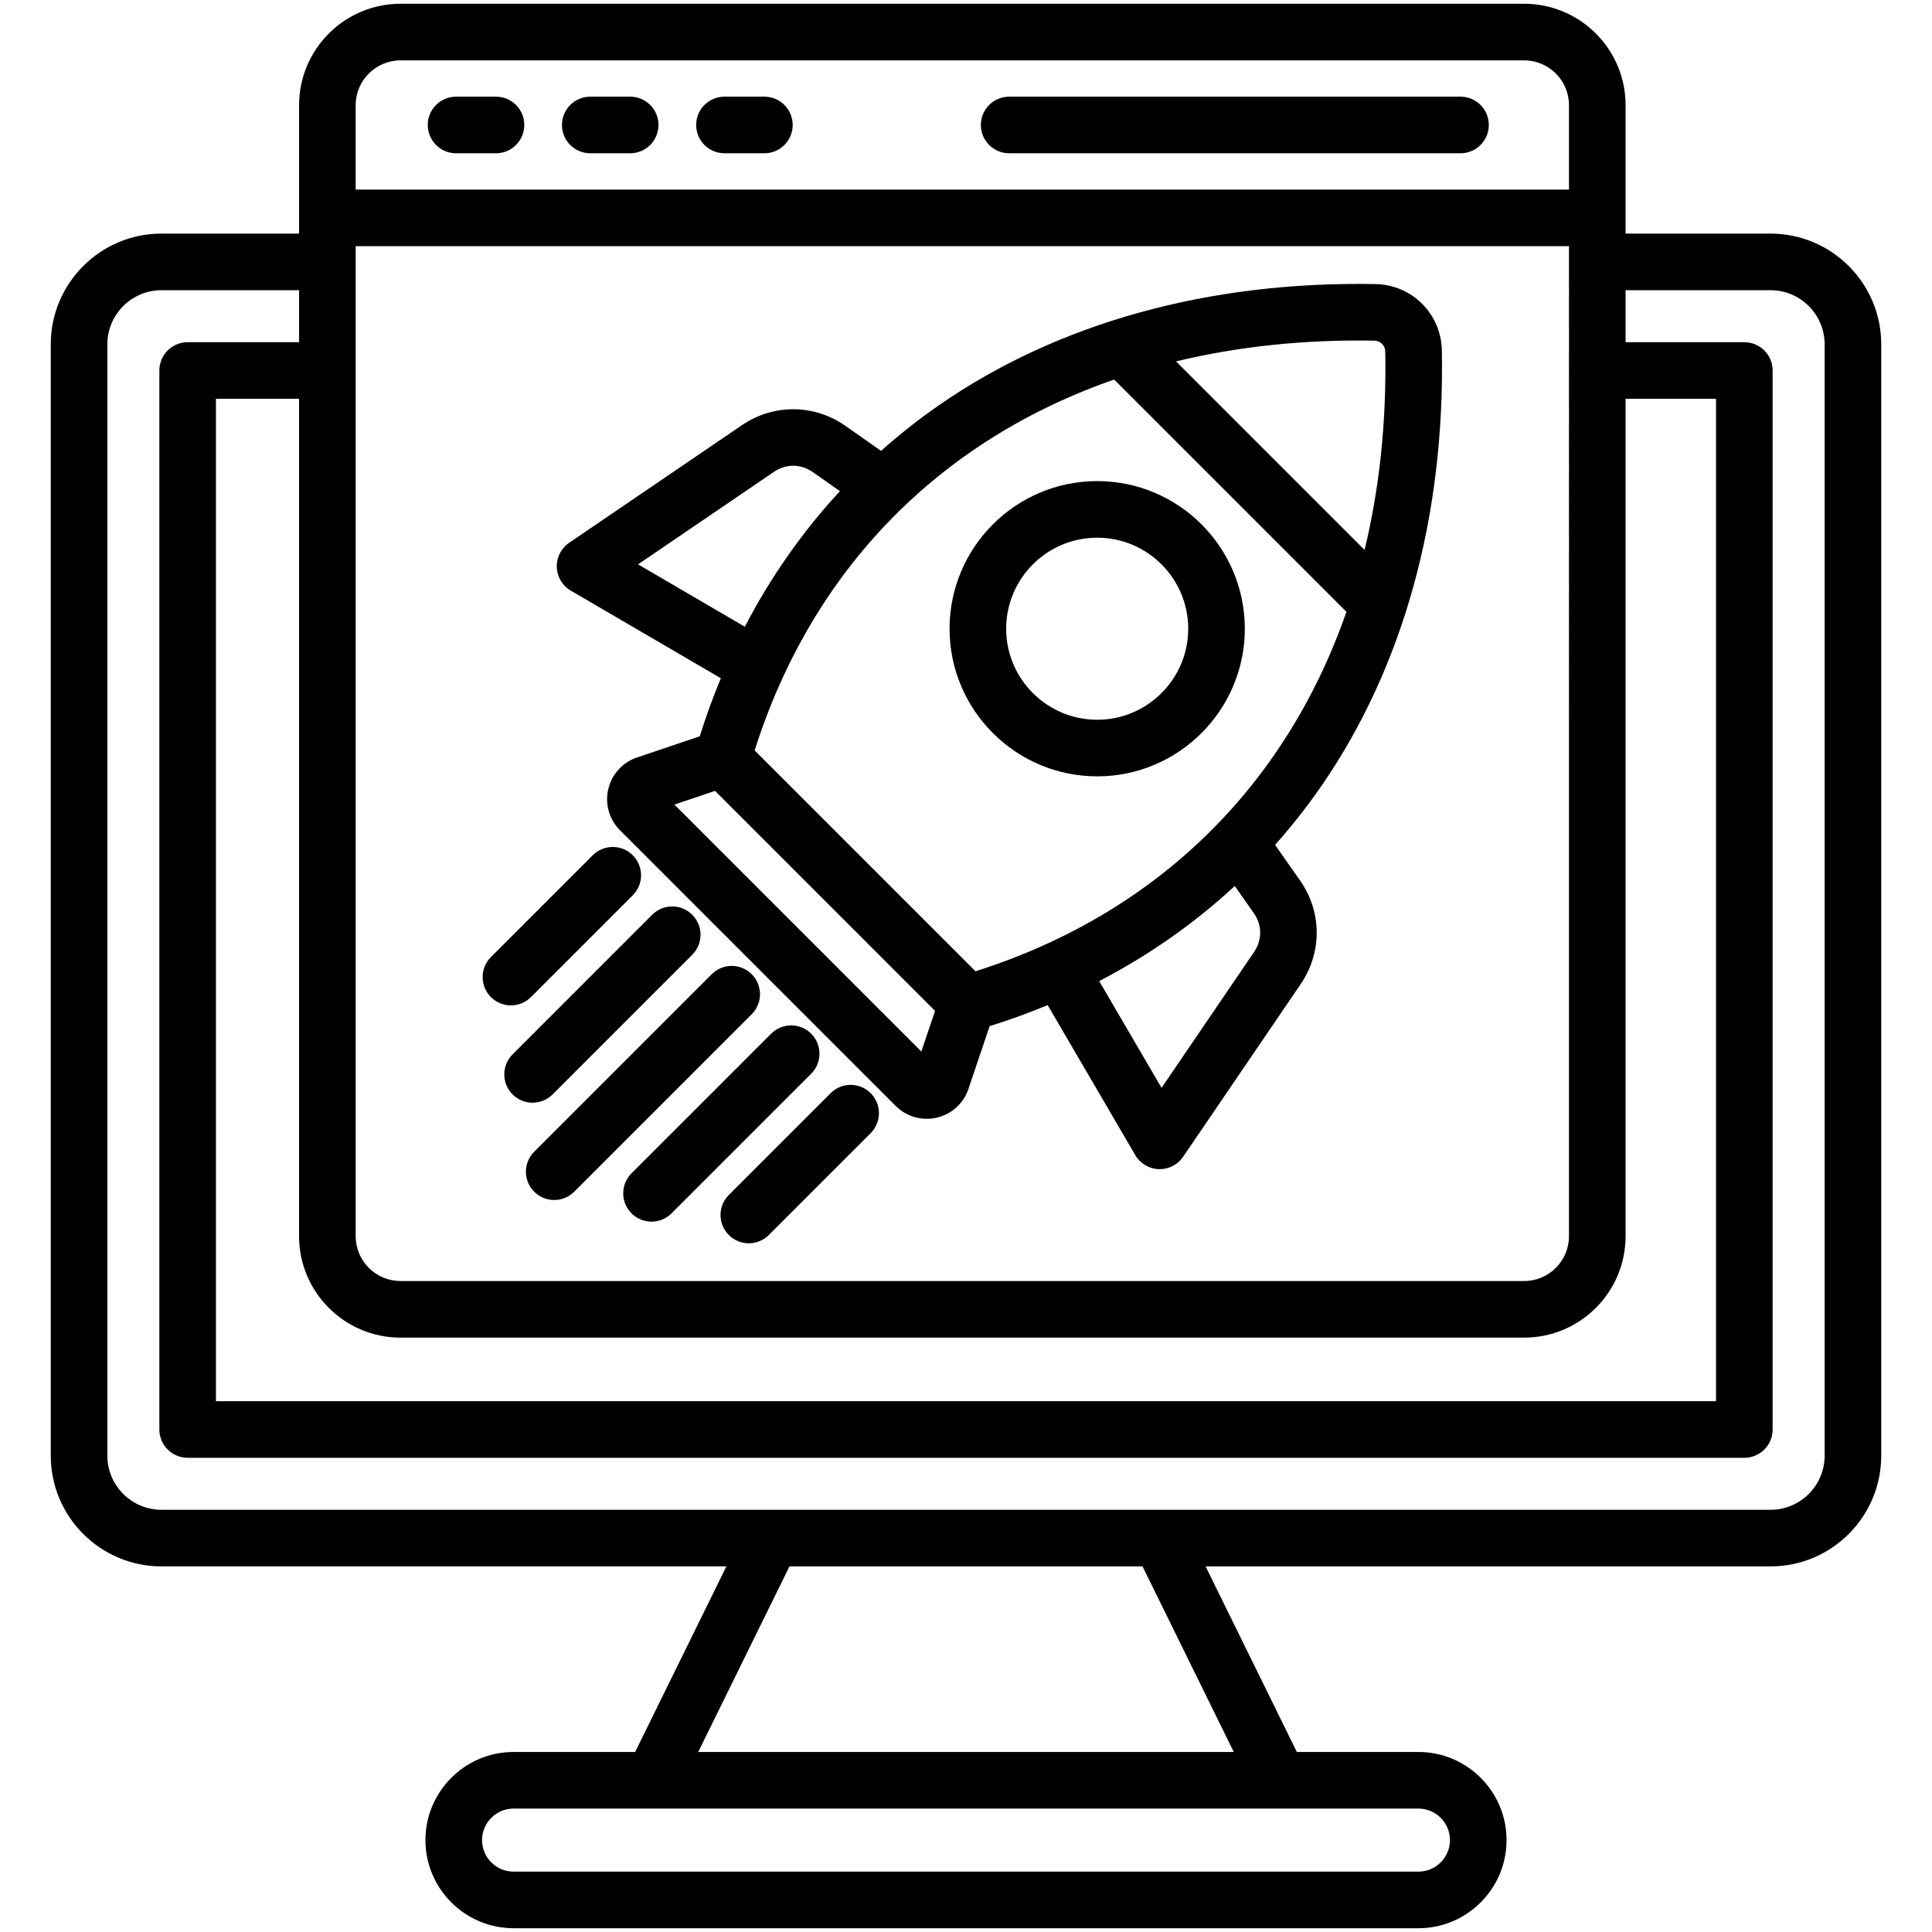 <svg xmlns="http://www.w3.org/2000/svg" id="Layer_1" viewBox="0 0 512 512"><path d="m469.211 61.906h-38.414v-34.03c0-14.819-12.057-26.876-26.876-26.876h-297.786c-14.82 0-26.877 12.057-26.877 26.876v34.03h-36.468c-16.178 0-29.339 13.161-29.339 29.338v294.528c0 16.177 13.161 29.338 29.339 29.338h149.714l-24.182 49.181h-32.219c-12.878 0-23.355 10.477-23.355 23.354s10.478 23.355 23.356 23.355h239.794c12.878 0 23.354-10.477 23.354-23.354s-10.477-23.354-23.354-23.354h-32.219l-24.182-49.181h149.714c16.177 0 29.338-13.161 29.338-29.338v-294.529c0-16.177-13.161-29.338-29.338-29.338zm-53.414 265.703c0 6.548-5.327 11.876-11.876 11.876h-297.786c-6.549 0-11.877-5.328-11.877-11.876v-262.371h321.539zm-309.662 26.876h297.786c14.819 0 26.876-12.057 26.876-26.876v-221.921h23.971v265.641h-397.535v-265.641h22.024v221.922c.001 14.819 12.057 26.875 26.878 26.875zm0-338.485h297.786c6.549 0 11.876 5.328 11.876 11.876v22.362h-321.539v-22.362c0-6.548 5.328-11.876 11.877-11.876zm278.117 471.646c0 4.607-3.748 8.354-8.354 8.354h-239.794c-4.607 0-8.355-3.748-8.355-8.354s3.748-8.354 8.355-8.354h239.794c4.606-.001 8.354 3.747 8.354 8.354zm-57.288-23.355h-141.927l24.182-49.181h93.563zm156.585-78.519c0 7.906-6.432 14.338-14.338 14.338h-426.421c-7.906 0-14.339-6.432-14.339-14.338v-294.528c0-7.906 6.433-14.338 14.339-14.338h36.468v13.782h-29.525c-4.143 0-7.5 3.358-7.5 7.5v280.641c0 4.142 3.357 7.5 7.5 7.5h412.534c4.143 0 7.5-3.358 7.5-7.5v-280.641c0-4.142-3.357-7.5-7.5-7.5h-31.471v-13.782h38.414c7.906 0 14.338 6.432 14.338 14.338v294.528zm-223.61-352.653c0-4.142 3.357-7.5 7.5-7.5h119.612c4.143 0 7.5 3.358 7.5 7.5s-3.357 7.5-7.5 7.5h-119.612c-4.142 0-7.5-3.358-7.5-7.5zm-146.575 0c0-4.142 3.357-7.5 7.5-7.5h10.577c4.143 0 7.5 3.358 7.5 7.5s-3.357 7.5-7.5 7.5h-10.577c-4.142 0-7.5-3.358-7.5-7.5zm35.564 0c0-4.142 3.357-7.5 7.5-7.5h10.578c4.143 0 7.5 3.358 7.5 7.5s-3.357 7.5-7.5 7.5h-10.578c-4.143 0-7.5-3.358-7.5-7.5zm35.564 0c0-4.142 3.357-7.5 7.5-7.5h10.578c4.143 0 7.5 3.358 7.5 7.5s-3.357 7.5-7.5 7.5h-10.578c-4.142 0-7.5-3.358-7.5-7.5zm-33.222 123.404 39.758 23.22c-2.069 4.992-3.936 10.12-5.582 15.383l-16.619 5.606c-3.848 1.299-6.698 4.435-7.625 8.39-.926 3.953.235 8.029 3.107 10.904l73.053 73.052c2.222 2.222 5.164 3.421 8.216 3.421.893 0 1.794-.103 2.69-.312 3.954-.926 7.09-3.777 8.389-7.626l5.605-16.617c5.263-1.646 10.391-3.512 15.383-5.582l23.22 39.758c1.298 2.223 3.646 3.625 6.218 3.713.086.003.173.004.26.004 2.476 0 4.799-1.224 6.199-3.279l31.17-45.786c5.709-8.383 5.63-19.164-.2-27.464l-6.606-9.404c4.347-4.877 8.414-10.027 12.168-15.45 21.779-31.464 32.856-71.438 32.033-115.601-.18-9.673-7.896-17.391-17.57-17.57h.001c-44.147-.823-84.139 10.253-115.603 32.033-5.423 3.754-10.573 7.821-15.45 12.168l-9.405-6.606c-8.299-5.829-19.079-5.908-27.463-.201l-45.787 31.171c-2.128 1.448-3.364 3.887-3.274 6.459.09 2.571 1.491 4.918 3.714 6.216zm92.894 122.143-65.441-65.441 10.773-3.634 58.302 58.302zm88.149-26.337-24.486 35.967-16.525-28.296c13.203-6.865 25.247-15.31 35.926-25.204l5.01 7.132c2.275 3.241 2.304 7.129.075 10.401zm31.946-162.05c1.57.029 2.822 1.281 2.851 2.851.348 18.677-1.536 36.288-5.483 52.607l-49.963-49.963c16.315-3.945 33.92-5.833 52.595-5.495zm-68.999 10.305 61.556 61.556c-16.06 46.189-50.239 80.023-98.298 95.258l-58.527-58.527c15.237-48.067 49.067-82.228 95.269-98.287zm-90.2 24.491c3.271-2.228 7.159-2.199 10.4.076l7.133 5.01c-9.894 10.679-18.339 22.723-25.204 35.926l-28.297-16.526zm-5.845 143.706-47.036 47.036c-1.465 1.464-3.385 2.197-5.304 2.197-1.92 0-3.839-.732-5.304-2.197-2.929-2.929-2.929-7.678 0-10.606l47.036-47.036c2.93-2.93 7.678-2.929 10.607 0 2.93 2.929 2.93 7.678.001 10.606zm15.761 15.761-37.01 37.01c-1.465 1.464-3.385 2.197-5.304 2.197-1.92 0-3.839-.732-5.304-2.197-2.929-2.929-2.929-7.678 0-10.606l37.01-37.01c2.928-2.928 7.676-2.931 10.607 0 2.929 2.929 2.929 7.678.001 10.606zm-73.836 7.685c-1.919 0-3.839-.732-5.304-2.197-2.929-2.929-2.929-7.678 0-10.606l37.01-37.01c2.93-2.929 7.678-2.929 10.607 0s2.929 7.678 0 10.606l-37.01 37.01c-1.464 1.465-3.384 2.197-5.303 2.197zm89.596-2.53c2.929 2.929 2.929 7.678 0 10.606l-26.984 26.984c-1.465 1.465-3.384 2.197-5.304 2.197-1.919 0-3.839-.732-5.304-2.197-2.929-2.929-2.929-7.678 0-10.606l26.984-26.984c2.932-2.929 7.68-2.927 10.608 0zm-100.635-25.454c-2.929-2.929-2.929-7.678 0-10.606l26.984-26.984c2.931-2.93 7.679-2.929 10.607 0 2.929 2.929 2.929 7.678 0 10.606l-26.984 26.984c-1.465 1.464-3.384 2.197-5.304 2.197-1.919 0-3.839-.732-5.303-2.197zm160.67-58.503c21.572 0 39.122-17.55 39.122-39.122 0-21.573-17.55-39.123-39.122-39.123s-39.123 17.55-39.123 39.123c0 21.571 17.551 39.122 39.123 39.122zm0-63.245c13.301 0 24.122 10.822 24.122 24.123s-10.821 24.122-24.122 24.122c-13.302 0-24.123-10.821-24.123-24.122 0-13.302 10.822-24.123 24.123-24.123z"></path></svg>